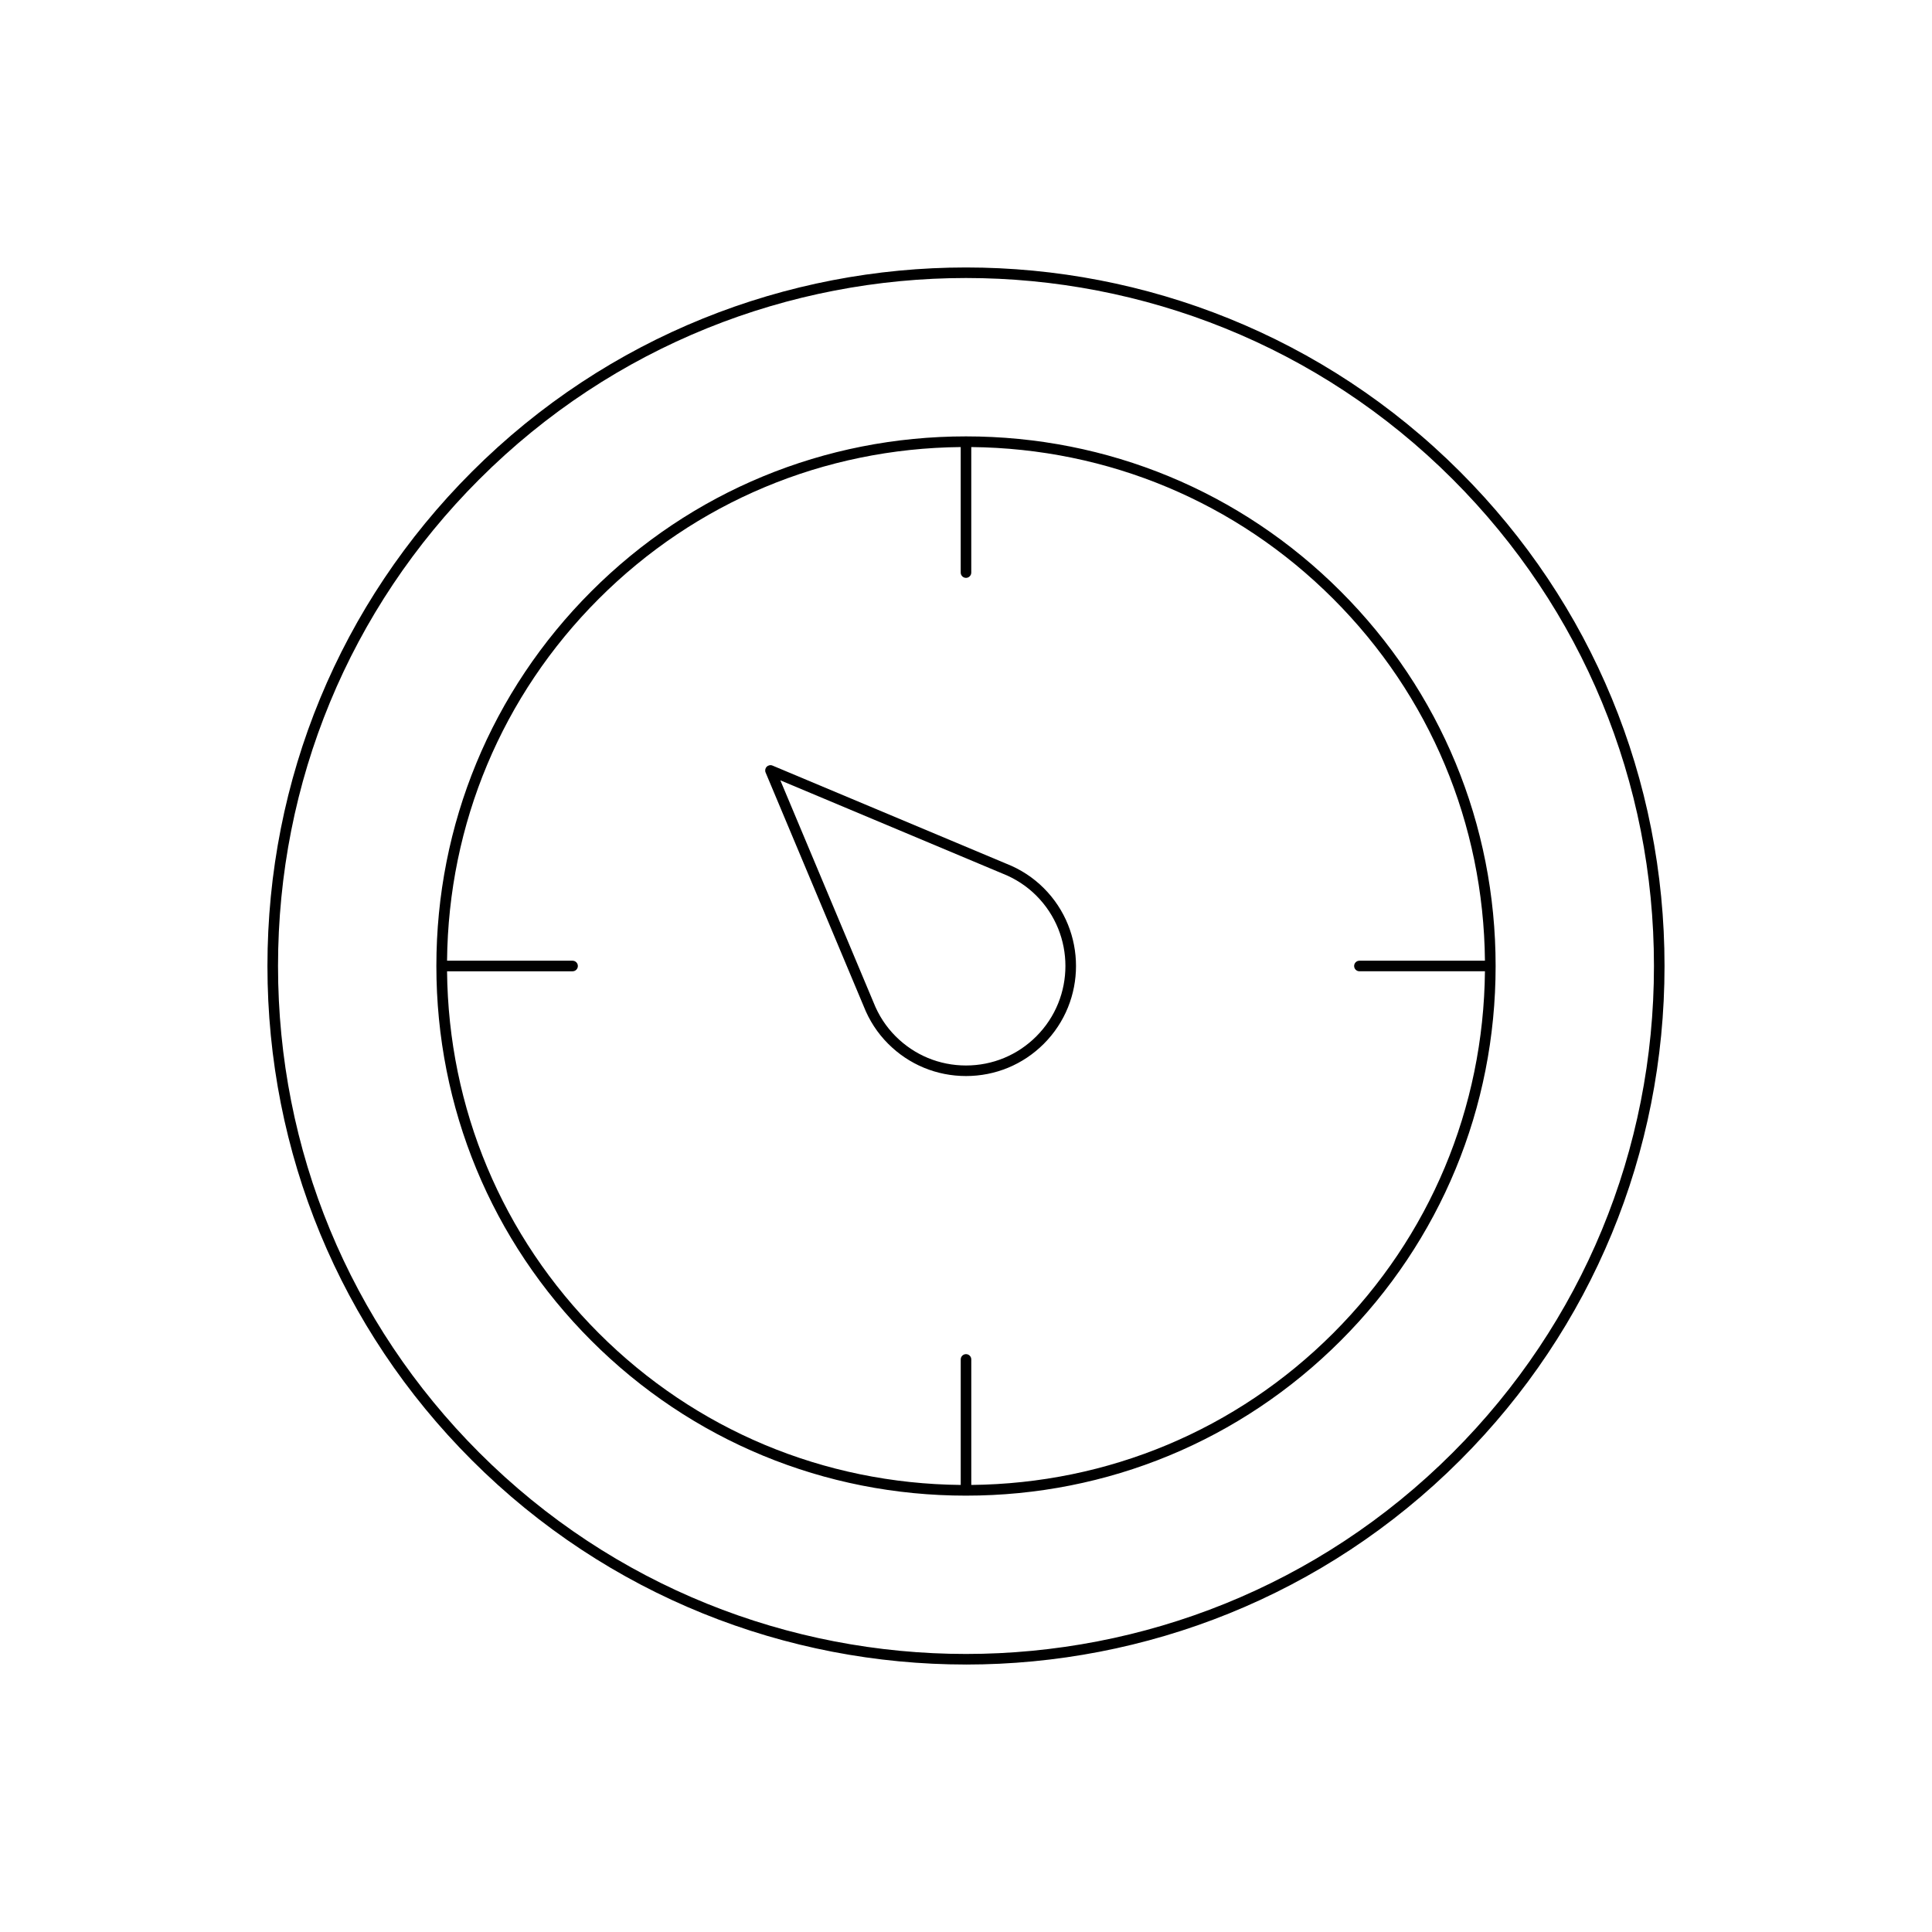 <?xml version="1.0" encoding="UTF-8"?>
<!-- Uploaded to: ICON Repo, www.svgrepo.com, Generator: ICON Repo Mixer Tools -->
<svg fill="#000000" width="800px" height="800px" version="1.1" viewBox="144 144 512 512" xmlns="http://www.w3.org/2000/svg">
 <g>
  <path d="m400 585.12c47.43 0 94.852-18.055 130.96-54.16 34.926-34.922 54.156-81.434 54.156-130.96 0-49.527-19.23-96.035-54.16-130.96-72.215-72.211-189.7-72.211-261.92 0-34.926 34.922-54.16 81.434-54.16 130.96s19.23 96.035 54.16 130.96c36.105 36.102 83.531 54.156 130.96 54.156zm-128.98-314.1c35.559-35.562 82.266-53.344 128.98-53.344 46.711 0 93.422 17.781 128.98 53.34 34.395 34.398 53.336 80.203 53.336 128.98 0 48.777-18.941 94.586-53.34 128.98-71.121 71.121-186.84 71.121-257.96 0-34.395-34.398-53.336-80.203-53.336-128.98 0-48.781 18.941-94.586 53.34-128.98z"/>
  <path d="m400 540.36c37.551 0 72.812-14.582 99.293-41.062 26.477-26.48 41.062-61.746 41.062-99.293 0-37.551-14.586-72.812-41.066-99.293-26.48-26.484-61.738-41.066-99.289-41.066s-72.812 14.582-99.293 41.062-41.066 61.746-41.066 99.297 14.586 72.812 41.066 99.293 61.742 41.062 99.293 41.062zm-104.26-141.76h-33.266c0.359-36.277 14.594-70.293 40.211-95.914 25.621-25.621 59.641-39.852 95.914-40.211v33.266c0 0.773 0.629 1.398 1.398 1.398 0.77 0 1.398-0.625 1.398-1.398v-33.266c36.277 0.359 70.293 14.59 95.914 40.211s39.855 59.637 40.215 95.914h-33.266c-0.77 0-1.398 0.625-1.398 1.398 0 0.773 0.629 1.398 1.398 1.398h33.266c-0.359 36.277-14.594 70.293-40.211 95.914-25.621 25.625-59.641 39.855-95.914 40.215v-33.266c0-0.773-0.629-1.398-1.398-1.398s-1.398 0.625-1.398 1.398v33.266c-36.277-0.359-70.293-14.59-95.914-40.211s-39.855-59.637-40.215-95.914h33.266c0.77 0 1.398-0.625 1.398-1.398s-0.629-1.402-1.398-1.402z"/>
  <path d="m372.87 410.63c1.488 3.797 3.672 7.16 6.512 9.992 5.504 5.504 12.828 8.539 20.621 8.539 7.789 0 15.117-3.035 20.621-8.543 11.371-11.371 11.371-29.871 0-41.242-2.832-2.832-6.188-5.019-9.977-6.504l-61.922-25.984c-0.531-0.223-1.133-0.098-1.531 0.301-0.406 0.402-0.52 1.008-0.301 1.531zm36.707-35.168c0.012 0.004 0.023 0.008 0.031 0.012 3.426 1.344 6.469 3.32 9.031 5.883 10.277 10.281 10.277 27.004 0 37.281-4.977 4.984-11.598 7.727-18.637 7.727-7.043 0-13.66-2.742-18.641-7.723-2.559-2.559-4.543-5.598-5.898-9.062l-24.664-58.785z"/>
 </g>
</svg>